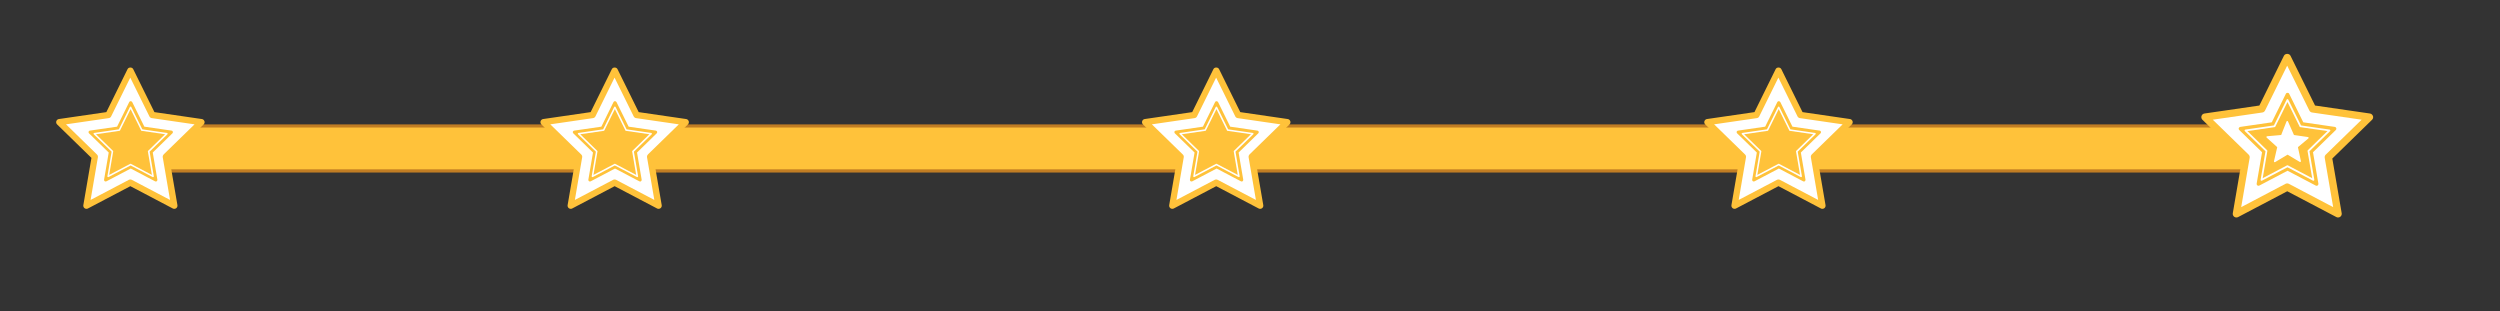 <?xml version="1.0" encoding="UTF-8"?>
<svg id="Layer_1" data-name="Layer 1" xmlns="http://www.w3.org/2000/svg" viewBox="0 0 792 98.53">
  <rect x="0" y="0" width="792" height="98.53" fill="#333333" stroke="none"/>
  <defs>
    <style>
      .cls-1 {
        stroke: #fff;
        stroke-linecap: round;
        stroke-linejoin: round;
        stroke-width: .5px;
      }

      .cls-1, .cls-2 {
        fill: #fff;
      }

      .cls-3 {
        fill: #c17d23;
      }

      .cls-3, .cls-2, .cls-4 {
        stroke-width: 0px;
      }

      .cls-4 {
        fill: #ffc23a;
      }
    </style>
  </defs>
  <g>
    <rect class="cls-4" x="36.75" y="39.91" width="693.31" height="14.24"/>
    <path class="cls-3" d="m729.56,40.41v13.24H37.25v-13.24h692.31m1-1H36.25v15.24h694.31v-15.24h0Z"/>
  </g>
  <g>
    <path class="cls-2" d="m396.53,49.08c-.25.24-.36.6-.31.94l2.46,14.36-12.9-6.78c-.31-.16-.68-.16-.99,0l-12.9,6.78,2.46-14.36c.06-.35-.06-.7-.31-.94l-10.43-10.17,14.42-2.1c.35-.05.65-.27.8-.58l6.45-13.07,6.45,13.07c.15.31.45.53.8.58l14.42,2.1-10.43,10.17Z"/>
    <g>
      <path class="cls-4" d="m385.85,32.31c-.17-.34-.73-.34-.9,0l-3.86,7.82-8.63,1.25c-.19.03-.34.16-.4.34-.06.18,0,.38.13.51l6.25,6.09-1.47,8.6c-.03.19.04.38.2.49.15.11.36.13.53.04l7.72-4.06,7.72,4.06c.07.04.15.06.23.06.1,0,.21-.03.29-.1.15-.11.23-.3.2-.49l-1.47-8.6,6.24-6.09c.14-.13.19-.33.13-.51-.06-.18-.22-.31-.4-.34l-8.63-1.25-3.86-7.82Zm11.26,9.97c.03.09,0,.19-.06.26l-5.65,5.51,1.33,7.78c.02.09-.02.19-.1.24-.04.03-.09.05-.15.05-.04,0-.08,0-.12-.03l-6.99-3.67-6.99,3.67c-.08.04-.19.04-.26-.02-.08-.06-.12-.15-.1-.24l1.33-7.78-5.65-5.51c-.07-.07-.09-.17-.06-.26.03-.09.11-.16.2-.17l7.81-1.14,3.49-7.08c.08-.17.36-.17.45,0l3.49,7.08,7.81,1.14c.09.01.17.08.2.17Z"/>
      <path class="cls-4" d="m388.7,41.31l-3.33-6.74-3.33,6.74c-.04.07-.11.12-.19.14l-7.44,1.08,5.38,5.25c.06.06.09.14.07.22l-1.27,7.41,6.65-3.5c.07-.04.16-.04.23,0l6.65,3.5-1.27-7.41c-.01-.08.01-.16.07-.22l5.38-5.25-7.44-1.08c-.08-.01-.15-.06-.19-.14Z"/>
      <path class="cls-4" d="m408.76,38.39c-.12-.36-.43-.63-.81-.68l-15.03-2.19-6.72-13.62c-.34-.68-1.46-.68-1.79,0l-6.72,13.62-15.04,2.19c-.38.05-.69.32-.81.68-.12.36-.02.76.25,1.03l10.88,10.6-2.57,14.97c-.06.38.09.75.4.98.31.22.72.25,1.05.08l13.45-7.07,13.45,7.07c.15.08.31.11.47.11.21,0,.41-.06.59-.19.31-.22.46-.6.4-.98l-2.57-14.97,10.88-10.6c.27-.27.37-.66.25-1.03Zm-12.91,10.56c-.24.23-.34.56-.29.89l2.31,13.5-12.12-6.37c-.29-.15-.64-.15-.93,0l-12.12,6.37,2.31-13.5c.06-.32-.05-.66-.29-.89l-9.81-9.56,13.55-1.97c.33-.05.61-.25.75-.55l6.06-12.28,6.06,12.28c.15.3.43.5.75.55l13.55,1.97-9.81,9.56Z"/>
    </g>
  </g>
  <g>
    <path class="cls-2" d="m205.95,49.08c-.25.24-.36.6-.31.94l2.46,14.36-12.9-6.78c-.31-.16-.68-.16-.99,0l-12.9,6.78,2.46-14.36c.06-.35-.06-.7-.31-.94l-10.43-10.17,14.42-2.1c.35-.05.65-.27.8-.58l6.45-13.07,6.45,13.07c.15.31.45.53.8.58l14.42,2.1-10.43,10.17Z"/>
    <g>
      <path class="cls-4" d="m195.27,32.31c-.17-.34-.73-.34-.9,0l-3.86,7.82-8.63,1.25c-.19.03-.34.16-.4.34-.06.18,0,.38.13.51l6.25,6.09-1.47,8.6c-.03.19.04.38.2.49.15.11.36.13.53.04l7.72-4.06,7.72,4.06c.07.04.15.06.23.06.1,0,.21-.03.29-.1.15-.11.23-.3.2-.49l-1.47-8.6,6.24-6.09c.14-.13.19-.33.13-.51-.06-.18-.22-.31-.4-.34l-8.63-1.25-3.86-7.82Zm11.26,9.97c.03.09,0,.19-.06.26l-5.65,5.51,1.33,7.78c.02.09-.02.19-.1.24-.04.03-.09.05-.15.05-.04,0-.08,0-.12-.03l-6.99-3.67-6.99,3.67c-.08.04-.19.04-.26-.02-.08-.06-.12-.15-.1-.24l1.33-7.78-5.65-5.51c-.07-.07-.09-.17-.06-.26.03-.09.11-.16.2-.17l7.81-1.14,3.49-7.08c.08-.17.36-.17.45,0l3.49,7.08,7.81,1.14c.09.01.17.08.2.17Z"/>
      <path class="cls-4" d="m198.12,41.31l-3.33-6.74-3.33,6.74c-.04.07-.11.12-.19.14l-7.44,1.08,5.38,5.25c.06.06.09.14.07.22l-1.27,7.41,6.65-3.5c.07-.04.16-.04.23,0l6.65,3.5-1.27-7.41c-.01-.08.01-.16.07-.22l5.38-5.25-7.44-1.08c-.08-.01-.15-.06-.19-.14Z"/>
      <path class="cls-4" d="m218.18,38.39c-.12-.36-.43-.63-.81-.68l-15.03-2.19-6.72-13.62c-.34-.68-1.46-.68-1.79,0l-6.72,13.62-15.04,2.19c-.38.05-.69.32-.81.68-.12.36-.02.76.25,1.03l10.88,10.6-2.57,14.97c-.06.38.09.75.4.98.31.22.72.25,1.05.08l13.45-7.07,13.45,7.07c.15.08.31.11.47.11.21,0,.41-.06.59-.19.31-.22.46-.6.4-.98l-2.57-14.97,10.88-10.6c.27-.27.37-.66.25-1.03Zm-12.91,10.56c-.24.23-.34.56-.29.89l2.31,13.5-12.12-6.37c-.29-.15-.64-.15-.93,0l-12.12,6.37,2.31-13.5c.06-.32-.05-.66-.29-.89l-9.81-9.56,13.55-1.97c.33-.05.61-.25.75-.55l6.06-12.28,6.06,12.28c.15.3.43.5.75.55l13.55,1.97-9.81,9.56Z"/>
    </g>
  </g>
  <g>
    <path class="cls-2" d="m574.65,49.08c-.25.24-.36.6-.31.94l2.46,14.36-12.9-6.78c-.31-.16-.68-.16-.99,0l-12.9,6.78,2.46-14.36c.06-.35-.06-.7-.31-.94l-10.43-10.17,14.42-2.1c.35-.05.65-.27.8-.58l6.45-13.07,6.45,13.07c.15.31.45.53.8.58l14.42,2.1-10.43,10.17Z"/>
    <g>
      <path class="cls-4" d="m563.97,32.31c-.17-.34-.73-.34-.9,0l-3.86,7.82-8.63,1.25c-.19.03-.34.16-.4.34-.06.18,0,.38.13.51l6.25,6.09-1.47,8.6c-.03.19.04.38.2.49.15.11.36.13.53.04l7.72-4.06,7.72,4.06c.07.04.15.06.23.06.1,0,.21-.03.29-.1.15-.11.23-.3.2-.49l-1.47-8.6,6.24-6.09c.14-.13.19-.33.13-.51-.06-.18-.22-.31-.4-.34l-8.63-1.25-3.86-7.82Zm11.26,9.97c.03.09,0,.19-.06.26l-5.65,5.51,1.33,7.78c.02.09-.02.19-.1.24-.04.03-.09.05-.15.05-.04,0-.08,0-.12-.03l-6.99-3.67-6.99,3.67c-.08.04-.19.04-.26-.02-.08-.06-.12-.15-.1-.24l1.33-7.78-5.65-5.51c-.07-.07-.09-.17-.06-.26.03-.09.11-.16.2-.17l7.81-1.14,3.49-7.08c.08-.17.36-.17.45,0l3.49,7.08,7.81,1.14c.09.01.17.08.2.17Z"/>
      <path class="cls-4" d="m566.83,41.31l-3.33-6.74-3.33,6.74c-.04.07-.11.12-.19.14l-7.44,1.08,5.38,5.25c.06.06.09.14.07.22l-1.27,7.41,6.65-3.5c.07-.04.16-.04.23,0l6.65,3.5-1.27-7.41c-.01-.08.01-.16.07-.22l5.38-5.25-7.44-1.08c-.08-.01-.15-.06-.19-.14Z"/>
      <path class="cls-4" d="m586.88,38.39c-.12-.36-.43-.63-.81-.68l-15.03-2.19-6.72-13.62c-.34-.68-1.46-.68-1.79,0l-6.72,13.62-15.04,2.19c-.38.05-.69.32-.81.68-.12.36-.02.76.25,1.03l10.88,10.6-2.57,14.97c-.06.38.09.75.4.98.31.22.72.25,1.05.08l13.45-7.07,13.45,7.07c.15.08.31.11.47.11.21,0,.41-.06.59-.19.31-.22.46-.6.4-.98l-2.57-14.97,10.88-10.6c.27-.27.37-.66.25-1.03Zm-12.91,10.56c-.24.23-.34.56-.29.89l2.31,13.5-12.12-6.37c-.29-.15-.64-.15-.93,0l-12.12,6.37,2.31-13.5c.06-.32-.05-.66-.29-.89l-9.81-9.56,13.55-1.97c.33-.05.61-.25.75-.55l6.06-12.28,6.06,12.28c.15.3.43.5.75.55l13.55,1.97-9.81,9.56Z"/>
    </g>
  </g>
  <g>
    <path class="cls-2" d="m52.53,49.08c-.25.24-.36.6-.31.94l2.46,14.36-12.9-6.78c-.31-.16-.68-.16-.99,0l-12.9,6.78,2.46-14.36c.06-.35-.06-.7-.31-.94l-10.43-10.17,14.42-2.1c.35-.05.65-.27.8-.58l6.45-13.07,6.45,13.07c.15.31.45.53.8.58l14.42,2.1-10.43,10.17Z"/>
    <g>
      <path class="cls-4" d="m41.85,32.31c-.17-.34-.73-.34-.9,0l-3.86,7.82-8.63,1.25c-.19.03-.34.16-.4.34-.06.18,0,.38.13.51l6.25,6.09-1.47,8.6c-.03.19.04.38.2.49.15.11.36.13.53.04l7.72-4.06,7.72,4.06c.07.04.15.06.23.06.1,0,.21-.03.29-.1.15-.11.23-.3.2-.49l-1.47-8.6,6.24-6.09c.14-.13.19-.33.13-.51-.06-.18-.22-.31-.4-.34l-8.63-1.25-3.86-7.82Zm11.26,9.97c.03.09,0,.19-.06.26l-5.65,5.51,1.33,7.78c.02.09-.02.19-.1.24-.04.03-.09.05-.15.05-.04,0-.08,0-.12-.03l-6.99-3.67-6.99,3.67c-.08.04-.19.04-.26-.02-.08-.06-.12-.15-.1-.24l1.33-7.78-5.65-5.51c-.07-.07-.09-.17-.06-.26.03-.09.11-.16.2-.17l7.81-1.14,3.49-7.08c.08-.17.36-.17.45,0l3.49,7.08,7.81,1.14c.09.01.17.08.2.17Z"/>
      <path class="cls-4" d="m44.7,41.31l-3.33-6.74-3.33,6.74c-.04.07-.11.12-.19.14l-7.44,1.08,5.38,5.25c.06.06.09.14.07.22l-1.27,7.41,6.65-3.5c.07-.04.16-.04.23,0l6.65,3.5-1.27-7.41c-.01-.08.01-.16.07-.22l5.38-5.25-7.44-1.08c-.08-.01-.15-.06-.19-.14Z"/>
      <path class="cls-4" d="m64.76,38.39c-.12-.36-.43-.63-.81-.68l-15.03-2.19-6.72-13.62c-.34-.68-1.46-.68-1.79,0l-6.72,13.62-15.04,2.19c-.38.05-.69.32-.81.68-.12.36-.02.76.25,1.03l10.88,10.6-2.57,14.97c-.06.38.09.75.4.98.31.22.72.25,1.05.08l13.45-7.07,13.45,7.07c.15.08.31.11.47.11.21,0,.41-.06.59-.19.31-.22.46-.6.4-.98l-2.57-14.97,10.88-10.6c.27-.27.37-.66.25-1.03Zm-12.91,10.56c-.24.23-.34.56-.29.89l2.31,13.5-12.12-6.37c-.29-.15-.64-.15-.93,0l-12.12,6.37,2.31-13.5c.06-.32-.05-.66-.29-.89l-9.81-9.56,13.55-1.97c.33-.05.61-.25.75-.55l6.06-12.28,6.06,12.28c.15.3.43.5.75.55l13.55,1.97-9.81,9.56Z"/>
    </g>
  </g>
  <g>
    <g>
      <path class="cls-2" d="m737.58,49.13c-.29.28-.42.69-.35,1.09l2.85,16.62-14.93-7.85c-.36-.19-.79-.19-1.15,0l-14.93,7.85,2.85-16.62c.07-.4-.06-.81-.35-1.09l-12.08-11.77,16.69-2.43c.4-.06.75-.31.93-.67l7.46-15.12,7.47,15.12c.18.36.53.62.93.67l16.69,2.43-12.08,11.77Z"/>
      <g>
        <path class="cls-4" d="m725.21,29.7c-.19-.4-.84-.4-1.04,0l-4.47,9.05-9.99,1.45c-.22.03-.4.18-.47.39-.07.21-.01.44.15.59l7.23,7.05-1.71,9.95c-.04.22.05.44.23.57.18.13.41.15.61.04l8.94-4.7,8.94,4.7c.08.04.18.07.27.07.12,0,.24-.04.34-.11.18-.13.27-.35.23-.57l-1.71-9.95,7.23-7.05c.16-.15.21-.38.15-.59-.07-.21-.25-.36-.47-.39l-9.99-1.45-4.47-9.05Zm13.04,11.54c.04.1,0,.22-.07.3l-6.54,6.38,1.54,9.01c.02.11-.03.22-.12.28-.05.04-.11.06-.17.06-.05,0-.09-.01-.13-.03l-8.09-4.25-8.09,4.25c-.1.05-.21.04-.3-.02-.09-.06-.13-.17-.12-.28l1.55-9.01-6.54-6.38c-.08-.08-.11-.19-.07-.3.03-.11.12-.18.23-.2l9.04-1.31,4.04-8.19c.1-.2.42-.2.52,0l4.04,8.19,9.04,1.31c.11.02.2.09.23.2Z"/>
        <path class="cls-4" d="m728.52,40.12l-3.85-7.8-3.85,7.8c-.04.09-.12.14-.22.16l-8.61,1.25,6.23,6.07c.07.07.1.16.08.26l-1.47,8.58,7.7-4.05c.08-.04.19-.04.27,0l7.7,4.05-1.47-8.58c-.02-.09.01-.19.08-.26l6.23-6.07-8.61-1.25c-.09-.01-.18-.07-.22-.16Z"/>
        <path class="cls-4" d="m751.74,36.75c-.14-.42-.5-.72-.93-.79l-17.4-2.53-7.78-15.77c-.39-.79-1.68-.79-2.08,0l-7.78,15.77-17.4,2.53c-.44.06-.8.37-.93.79-.14.42-.02.88.29,1.19l12.59,12.28-2.97,17.33c-.07.43.1.87.46,1.13.36.26.83.29,1.22.09l15.57-8.18,15.57,8.18c.17.09.35.13.54.13.24,0,.48-.07.68-.22.36-.26.53-.7.46-1.13l-2.97-17.33,12.59-12.28c.32-.31.43-.77.29-1.19Zm-14.94,12.23c-.27.27-.4.65-.33,1.02l2.68,15.62-14.03-7.38c-.34-.18-.74-.18-1.08,0l-14.03,7.38,2.68-15.62c.06-.38-.06-.76-.33-1.02l-11.35-11.06,15.69-2.28c.38-.05.7-.29.87-.63l7.01-14.21,7.02,14.21c.17.34.49.58.87.63l15.69,2.28-11.35,11.06Z"/>
      </g>
    </g>
    <path class="cls-1" d="m726.53,42.94l-1.93-4.36-1.72,4.36s-.06.07-.1.07l-4.53.4,3.4,3.07s.05.08.04.12l-1.05,4.53,4-2.39s.09-.02.13,0l3.91,2.33-.96-4.47s0-.09.04-.12l3.37-2.82-4.5-.65s-.08-.03-.1-.07Z"/>
  </g>
</svg>